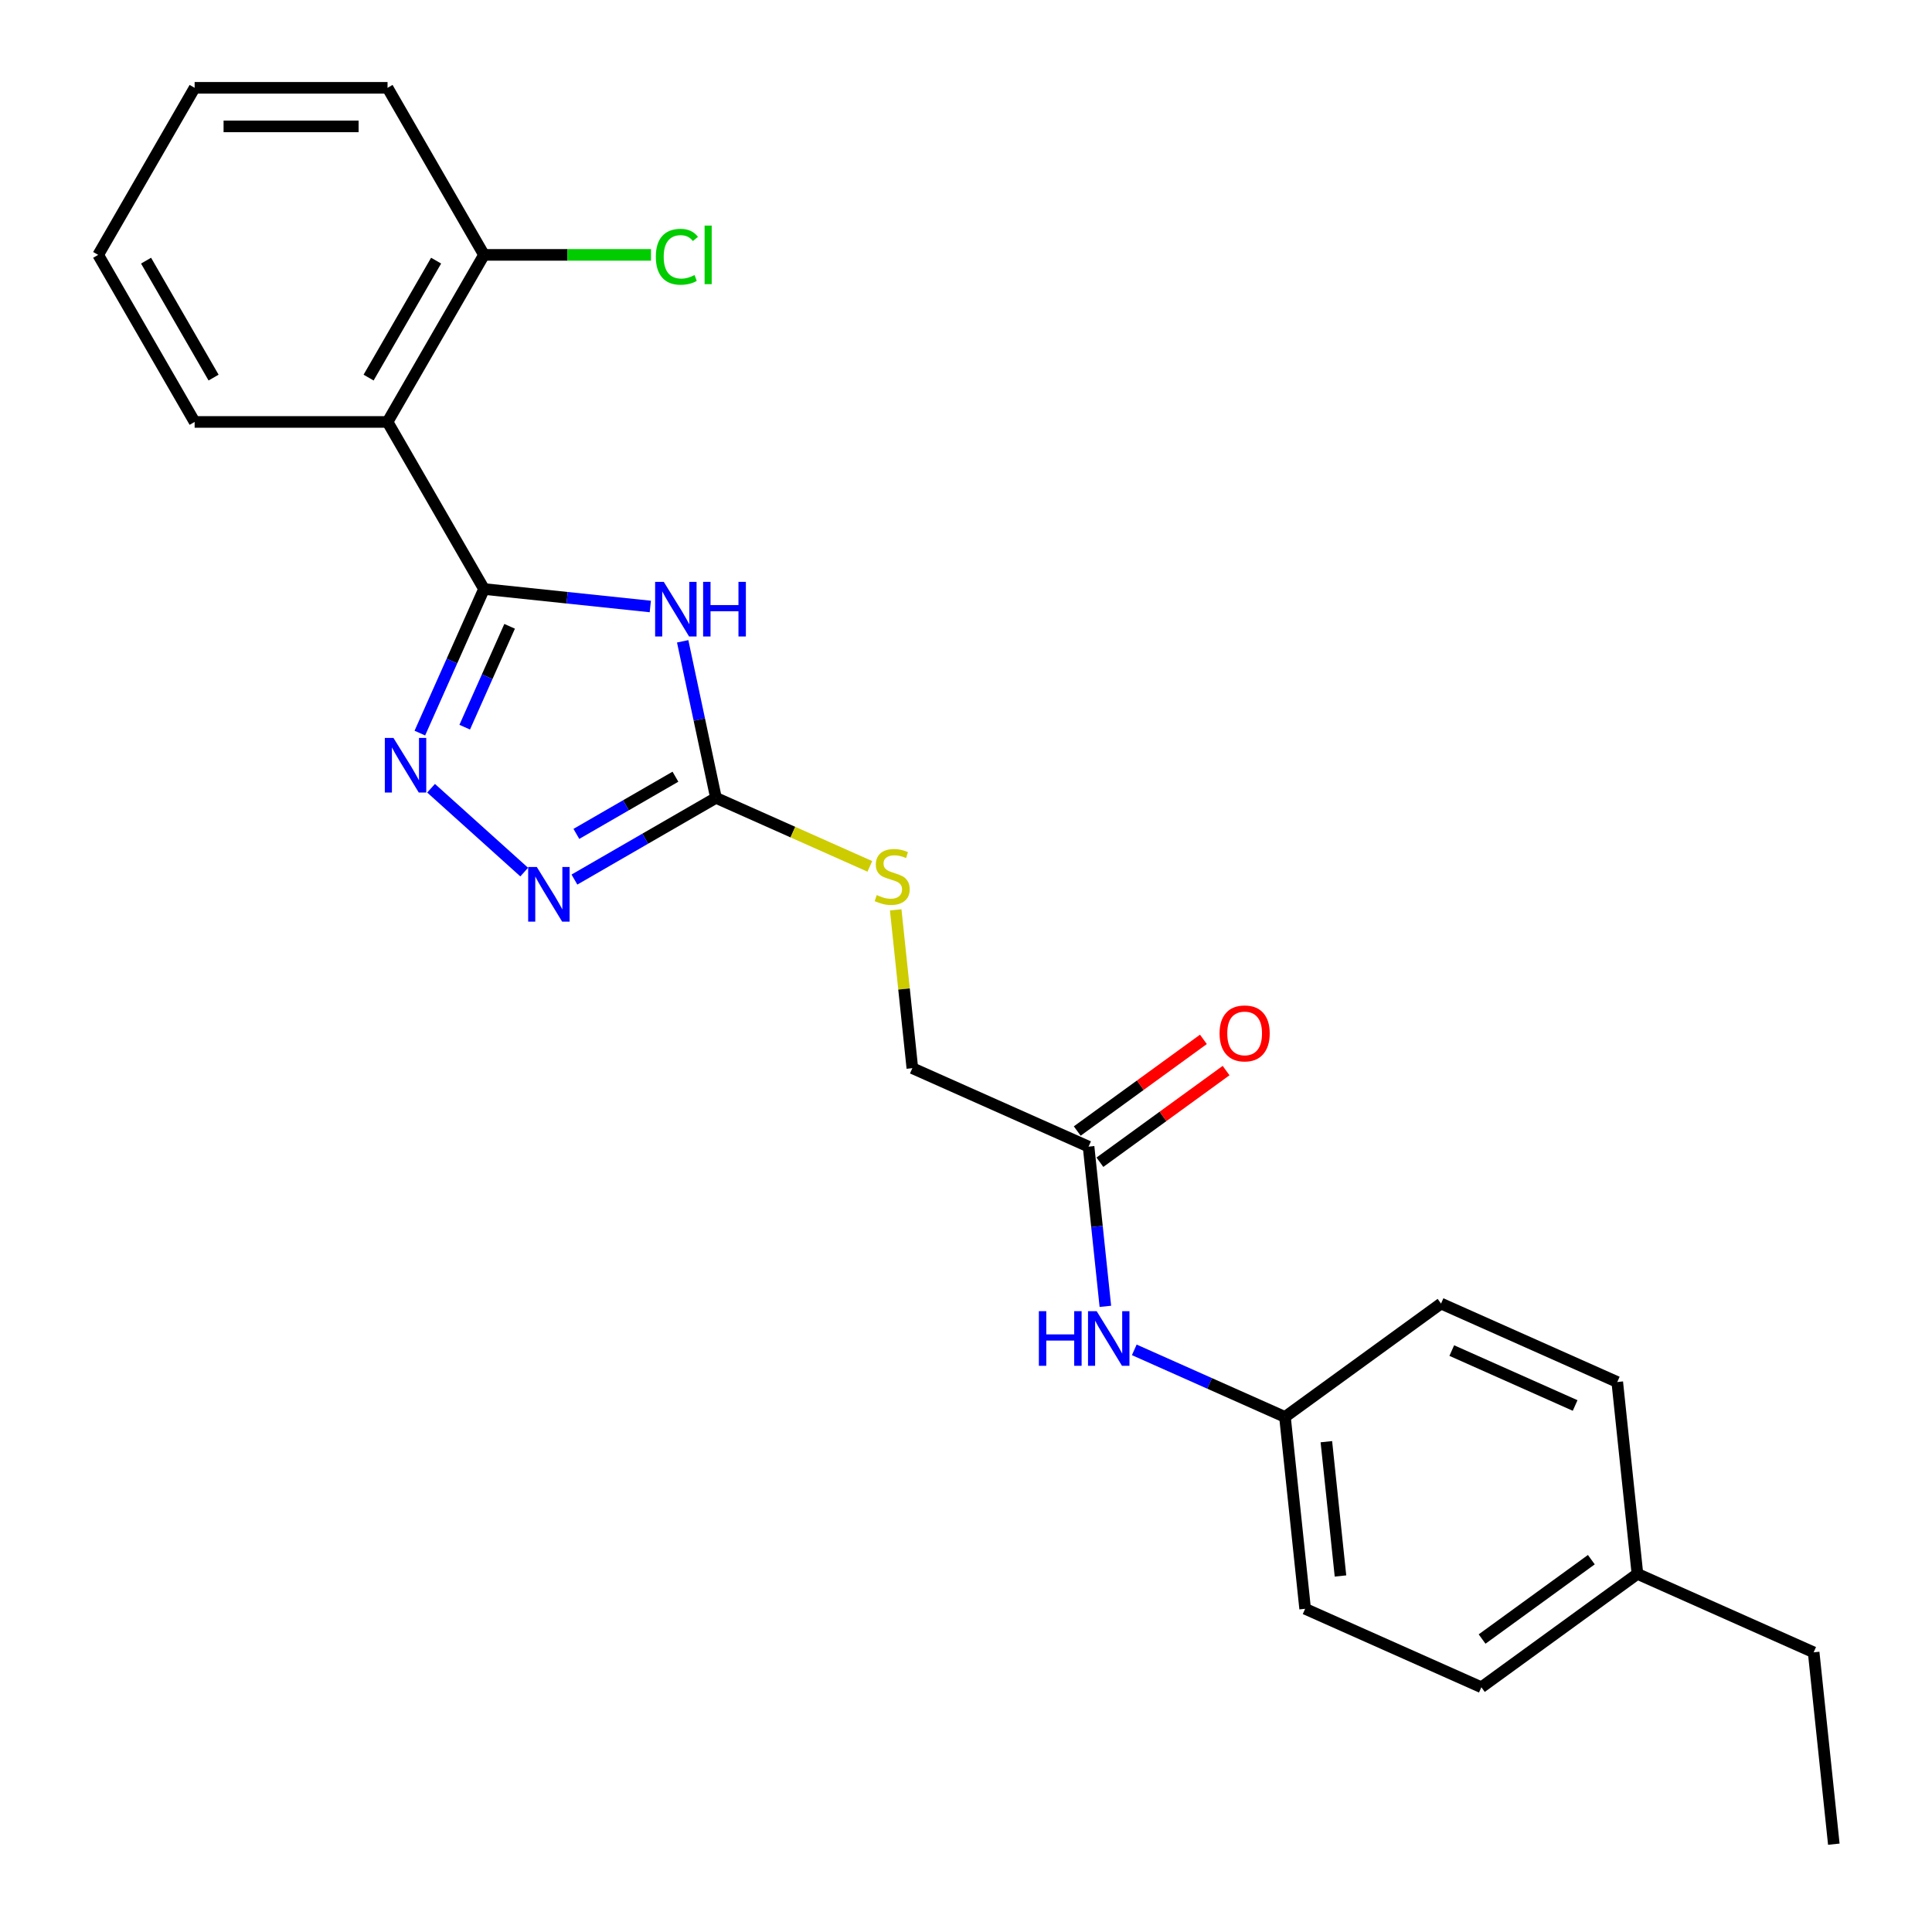 <?xml version='1.0' encoding='iso-8859-1'?>
<svg version='1.1' baseProfile='full'
              xmlns='http://www.w3.org/2000/svg'
                      xmlns:rdkit='http://www.rdkit.org/xml'
                      xmlns:xlink='http://www.w3.org/1999/xlink'
                  xml:space='preserve'
width='1000px' height='1000px' viewBox='0 0 1000 1000'>
<!-- END OF HEADER -->
<rect style='opacity:1.0;fill:#FFFFFF;stroke:none' width='1000' height='1000' x='0' y='0'> </rect>
<path class='bond-0' d='M 250.515,304.868 L 293.556,309.391' style='fill:none;fill-rule:evenodd;stroke:#000000;stroke-width:6px;stroke-linecap:butt;stroke-linejoin:miter;stroke-opacity:1' />
<path class='bond-0' d='M 293.556,309.391 L 336.596,313.915' style='fill:none;fill-rule:evenodd;stroke:#0000FF;stroke-width:6px;stroke-linecap:butt;stroke-linejoin:miter;stroke-opacity:1' />
<path class='bond-1' d='M 250.515,304.868 L 233.912,342.158' style='fill:none;fill-rule:evenodd;stroke:#000000;stroke-width:6px;stroke-linecap:butt;stroke-linejoin:miter;stroke-opacity:1' />
<path class='bond-1' d='M 233.912,342.158 L 217.309,379.449' style='fill:none;fill-rule:evenodd;stroke:#0000FF;stroke-width:6px;stroke-linecap:butt;stroke-linejoin:miter;stroke-opacity:1' />
<path class='bond-1' d='M 263.777,324.177 L 252.155,350.28' style='fill:none;fill-rule:evenodd;stroke:#000000;stroke-width:6px;stroke-linecap:butt;stroke-linejoin:miter;stroke-opacity:1' />
<path class='bond-1' d='M 252.155,350.28 L 240.533,376.384' style='fill:none;fill-rule:evenodd;stroke:#0000FF;stroke-width:6px;stroke-linecap:butt;stroke-linejoin:miter;stroke-opacity:1' />
<path class='bond-4' d='M 250.515,304.868 L 200.591,218.397' style='fill:none;fill-rule:evenodd;stroke:#000000;stroke-width:6px;stroke-linecap:butt;stroke-linejoin:miter;stroke-opacity:1' />
<path class='bond-2' d='M 353.352,331.939 L 361.964,372.455' style='fill:none;fill-rule:evenodd;stroke:#0000FF;stroke-width:6px;stroke-linecap:butt;stroke-linejoin:miter;stroke-opacity:1' />
<path class='bond-2' d='M 361.964,372.455 L 370.576,412.971' style='fill:none;fill-rule:evenodd;stroke:#000000;stroke-width:6px;stroke-linecap:butt;stroke-linejoin:miter;stroke-opacity:1' />
<path class='bond-3' d='M 223.123,407.987 L 271.329,451.392' style='fill:none;fill-rule:evenodd;stroke:#0000FF;stroke-width:6px;stroke-linecap:butt;stroke-linejoin:miter;stroke-opacity:1' />
<path class='bond-6' d='M 370.576,412.971 L 410.402,430.703' style='fill:none;fill-rule:evenodd;stroke:#000000;stroke-width:6px;stroke-linecap:butt;stroke-linejoin:miter;stroke-opacity:1' />
<path class='bond-6' d='M 410.402,430.703 L 450.229,448.435' style='fill:none;fill-rule:evenodd;stroke:#CCCC00;stroke-width:6px;stroke-linecap:butt;stroke-linejoin:miter;stroke-opacity:1' />
<path class='bond-24' d='M 370.576,412.971 L 333.95,434.116' style='fill:none;fill-rule:evenodd;stroke:#000000;stroke-width:6px;stroke-linecap:butt;stroke-linejoin:miter;stroke-opacity:1' />
<path class='bond-24' d='M 333.95,434.116 L 297.325,455.262' style='fill:none;fill-rule:evenodd;stroke:#0000FF;stroke-width:6px;stroke-linecap:butt;stroke-linejoin:miter;stroke-opacity:1' />
<path class='bond-24' d='M 349.603,402.02 L 323.965,416.822' style='fill:none;fill-rule:evenodd;stroke:#000000;stroke-width:6px;stroke-linecap:butt;stroke-linejoin:miter;stroke-opacity:1' />
<path class='bond-24' d='M 323.965,416.822 L 298.327,431.624' style='fill:none;fill-rule:evenodd;stroke:#0000FF;stroke-width:6px;stroke-linecap:butt;stroke-linejoin:miter;stroke-opacity:1' />
<path class='bond-8' d='M 200.591,218.397 L 250.515,131.926' style='fill:none;fill-rule:evenodd;stroke:#000000;stroke-width:6px;stroke-linecap:butt;stroke-linejoin:miter;stroke-opacity:1' />
<path class='bond-8' d='M 190.785,195.441 L 225.732,134.911' style='fill:none;fill-rule:evenodd;stroke:#000000;stroke-width:6px;stroke-linecap:butt;stroke-linejoin:miter;stroke-opacity:1' />
<path class='bond-14' d='M 200.591,218.397 L 100.743,218.397' style='fill:none;fill-rule:evenodd;stroke:#000000;stroke-width:6px;stroke-linecap:butt;stroke-linejoin:miter;stroke-opacity:1' />
<path class='bond-5' d='M 563.444,593.496 L 472.228,552.884' style='fill:none;fill-rule:evenodd;stroke:#000000;stroke-width:6px;stroke-linecap:butt;stroke-linejoin:miter;stroke-opacity:1' />
<path class='bond-7' d='M 563.444,593.496 L 567.788,634.829' style='fill:none;fill-rule:evenodd;stroke:#000000;stroke-width:6px;stroke-linecap:butt;stroke-linejoin:miter;stroke-opacity:1' />
<path class='bond-7' d='M 567.788,634.829 L 572.133,676.162' style='fill:none;fill-rule:evenodd;stroke:#0000FF;stroke-width:6px;stroke-linecap:butt;stroke-linejoin:miter;stroke-opacity:1' />
<path class='bond-9' d='M 569.313,601.574 L 601.964,577.851' style='fill:none;fill-rule:evenodd;stroke:#000000;stroke-width:6px;stroke-linecap:butt;stroke-linejoin:miter;stroke-opacity:1' />
<path class='bond-9' d='M 601.964,577.851 L 634.615,554.129' style='fill:none;fill-rule:evenodd;stroke:#FF0000;stroke-width:6px;stroke-linecap:butt;stroke-linejoin:miter;stroke-opacity:1' />
<path class='bond-9' d='M 557.575,585.418 L 590.226,561.695' style='fill:none;fill-rule:evenodd;stroke:#000000;stroke-width:6px;stroke-linecap:butt;stroke-linejoin:miter;stroke-opacity:1' />
<path class='bond-9' d='M 590.226,561.695 L 622.878,537.973' style='fill:none;fill-rule:evenodd;stroke:#FF0000;stroke-width:6px;stroke-linecap:butt;stroke-linejoin:miter;stroke-opacity:1' />
<path class='bond-10' d='M 463.615,470.936 L 467.922,511.91' style='fill:none;fill-rule:evenodd;stroke:#CCCC00;stroke-width:6px;stroke-linecap:butt;stroke-linejoin:miter;stroke-opacity:1' />
<path class='bond-10' d='M 467.922,511.91 L 472.228,552.884' style='fill:none;fill-rule:evenodd;stroke:#000000;stroke-width:6px;stroke-linecap:butt;stroke-linejoin:miter;stroke-opacity:1' />
<path class='bond-11' d='M 587.101,698.683 L 626.099,716.046' style='fill:none;fill-rule:evenodd;stroke:#0000FF;stroke-width:6px;stroke-linecap:butt;stroke-linejoin:miter;stroke-opacity:1' />
<path class='bond-11' d='M 626.099,716.046 L 665.097,733.409' style='fill:none;fill-rule:evenodd;stroke:#000000;stroke-width:6px;stroke-linecap:butt;stroke-linejoin:miter;stroke-opacity:1' />
<path class='bond-12' d='M 250.515,131.926 L 293.739,131.926' style='fill:none;fill-rule:evenodd;stroke:#000000;stroke-width:6px;stroke-linecap:butt;stroke-linejoin:miter;stroke-opacity:1' />
<path class='bond-12' d='M 293.739,131.926 L 336.963,131.926' style='fill:none;fill-rule:evenodd;stroke:#00CC00;stroke-width:6px;stroke-linecap:butt;stroke-linejoin:miter;stroke-opacity:1' />
<path class='bond-19' d='M 250.515,131.926 L 200.591,45.455' style='fill:none;fill-rule:evenodd;stroke:#000000;stroke-width:6px;stroke-linecap:butt;stroke-linejoin:miter;stroke-opacity:1' />
<path class='bond-15' d='M 665.097,733.409 L 745.876,674.719' style='fill:none;fill-rule:evenodd;stroke:#000000;stroke-width:6px;stroke-linecap:butt;stroke-linejoin:miter;stroke-opacity:1' />
<path class='bond-16' d='M 665.097,733.409 L 675.534,832.71' style='fill:none;fill-rule:evenodd;stroke:#000000;stroke-width:6px;stroke-linecap:butt;stroke-linejoin:miter;stroke-opacity:1' />
<path class='bond-16' d='M 686.523,746.216 L 693.829,815.727' style='fill:none;fill-rule:evenodd;stroke:#000000;stroke-width:6px;stroke-linecap:butt;stroke-linejoin:miter;stroke-opacity:1' />
<path class='bond-13' d='M 847.529,814.632 L 766.75,873.322' style='fill:none;fill-rule:evenodd;stroke:#000000;stroke-width:6px;stroke-linecap:butt;stroke-linejoin:miter;stroke-opacity:1' />
<path class='bond-13' d='M 823.674,807.28 L 767.129,848.363' style='fill:none;fill-rule:evenodd;stroke:#000000;stroke-width:6px;stroke-linecap:butt;stroke-linejoin:miter;stroke-opacity:1' />
<path class='bond-20' d='M 847.529,814.632 L 938.744,855.244' style='fill:none;fill-rule:evenodd;stroke:#000000;stroke-width:6px;stroke-linecap:butt;stroke-linejoin:miter;stroke-opacity:1' />
<path class='bond-26' d='M 847.529,814.632 L 837.092,715.331' style='fill:none;fill-rule:evenodd;stroke:#000000;stroke-width:6px;stroke-linecap:butt;stroke-linejoin:miter;stroke-opacity:1' />
<path class='bond-21' d='M 100.743,218.397 L 50.819,131.926' style='fill:none;fill-rule:evenodd;stroke:#000000;stroke-width:6px;stroke-linecap:butt;stroke-linejoin:miter;stroke-opacity:1' />
<path class='bond-21' d='M 110.548,195.441 L 75.602,134.911' style='fill:none;fill-rule:evenodd;stroke:#000000;stroke-width:6px;stroke-linecap:butt;stroke-linejoin:miter;stroke-opacity:1' />
<path class='bond-17' d='M 745.876,674.719 L 837.092,715.331' style='fill:none;fill-rule:evenodd;stroke:#000000;stroke-width:6px;stroke-linecap:butt;stroke-linejoin:miter;stroke-opacity:1' />
<path class='bond-17' d='M 751.436,699.054 L 815.287,727.483' style='fill:none;fill-rule:evenodd;stroke:#000000;stroke-width:6px;stroke-linecap:butt;stroke-linejoin:miter;stroke-opacity:1' />
<path class='bond-18' d='M 675.534,832.71 L 766.75,873.322' style='fill:none;fill-rule:evenodd;stroke:#000000;stroke-width:6px;stroke-linecap:butt;stroke-linejoin:miter;stroke-opacity:1' />
<path class='bond-25' d='M 200.591,45.455 L 100.743,45.455' style='fill:none;fill-rule:evenodd;stroke:#000000;stroke-width:6px;stroke-linecap:butt;stroke-linejoin:miter;stroke-opacity:1' />
<path class='bond-25' d='M 185.614,65.424 L 115.72,65.424' style='fill:none;fill-rule:evenodd;stroke:#000000;stroke-width:6px;stroke-linecap:butt;stroke-linejoin:miter;stroke-opacity:1' />
<path class='bond-22' d='M 938.744,855.244 L 949.181,954.545' style='fill:none;fill-rule:evenodd;stroke:#000000;stroke-width:6px;stroke-linecap:butt;stroke-linejoin:miter;stroke-opacity:1' />
<path class='bond-23' d='M 50.819,131.926 L 100.743,45.455' style='fill:none;fill-rule:evenodd;stroke:#000000;stroke-width:6px;stroke-linecap:butt;stroke-linejoin:miter;stroke-opacity:1' />
<path  class='atom-1' d='M 343.566 301.166
L 352.831 316.143
Q 353.75 317.621, 355.228 320.297
Q 356.706 322.973, 356.785 323.133
L 356.785 301.166
L 360.54 301.166
L 360.54 329.443
L 356.666 329.443
L 346.721 313.068
Q 345.563 311.151, 344.324 308.954
Q 343.126 306.758, 342.767 306.079
L 342.767 329.443
L 339.092 329.443
L 339.092 301.166
L 343.566 301.166
' fill='#0000FF'/>
<path  class='atom-1' d='M 363.935 301.166
L 367.769 301.166
L 367.769 313.188
L 382.227 313.188
L 382.227 301.166
L 386.061 301.166
L 386.061 329.443
L 382.227 329.443
L 382.227 316.383
L 367.769 316.383
L 367.769 329.443
L 363.935 329.443
L 363.935 301.166
' fill='#0000FF'/>
<path  class='atom-2' d='M 203.653 381.945
L 212.918 396.922
Q 213.837 398.4, 215.315 401.076
Q 216.793 403.752, 216.872 403.911
L 216.872 381.945
L 220.627 381.945
L 220.627 410.222
L 216.753 410.222
L 206.808 393.847
Q 205.65 391.93, 204.411 389.733
Q 203.213 387.536, 202.854 386.857
L 202.854 410.222
L 199.179 410.222
L 199.179 381.945
L 203.653 381.945
' fill='#0000FF'/>
<path  class='atom-4' d='M 277.854 448.756
L 287.12 463.734
Q 288.039 465.211, 289.516 467.887
Q 290.994 470.563, 291.074 470.723
L 291.074 448.756
L 294.828 448.756
L 294.828 477.033
L 290.954 477.033
L 281.009 460.658
Q 279.851 458.741, 278.613 456.544
Q 277.415 454.348, 277.055 453.669
L 277.055 477.033
L 273.381 477.033
L 273.381 448.756
L 277.854 448.756
' fill='#0000FF'/>
<path  class='atom-7' d='M 453.804 463.288
Q 454.123 463.408, 455.441 463.967
Q 456.759 464.526, 458.197 464.885
Q 459.675 465.205, 461.112 465.205
Q 463.788 465.205, 465.346 463.927
Q 466.904 462.609, 466.904 460.332
Q 466.904 458.775, 466.105 457.816
Q 465.346 456.858, 464.148 456.338
Q 462.95 455.819, 460.953 455.22
Q 458.437 454.461, 456.919 453.742
Q 455.441 453.023, 454.363 451.506
Q 453.324 449.988, 453.324 447.432
Q 453.324 443.877, 455.721 441.681
Q 458.157 439.484, 462.95 439.484
Q 466.225 439.484, 469.939 441.042
L 469.02 444.117
Q 465.626 442.719, 463.069 442.719
Q 460.314 442.719, 458.796 443.877
Q 457.278 444.996, 457.318 446.953
Q 457.318 448.47, 458.077 449.389
Q 458.876 450.308, 459.994 450.827
Q 461.152 451.346, 463.069 451.945
Q 465.626 452.744, 467.143 453.543
Q 468.661 454.341, 469.739 455.979
Q 470.858 457.577, 470.858 460.332
Q 470.858 464.246, 468.222 466.363
Q 465.626 468.44, 461.272 468.44
Q 458.756 468.44, 456.839 467.881
Q 454.962 467.362, 452.725 466.443
L 453.804 463.288
' fill='#CCCC00'/>
<path  class='atom-8' d='M 537.716 678.658
L 541.55 678.658
L 541.55 690.68
L 556.008 690.68
L 556.008 678.658
L 559.843 678.658
L 559.843 706.935
L 556.008 706.935
L 556.008 693.875
L 541.55 693.875
L 541.55 706.935
L 537.716 706.935
L 537.716 678.658
' fill='#0000FF'/>
<path  class='atom-8' d='M 567.631 678.658
L 576.897 693.635
Q 577.815 695.113, 579.293 697.789
Q 580.771 700.465, 580.851 700.625
L 580.851 678.658
L 584.605 678.658
L 584.605 706.935
L 580.731 706.935
L 570.786 690.56
Q 569.628 688.643, 568.39 686.446
Q 567.191 684.25, 566.832 683.571
L 566.832 706.935
L 563.157 706.935
L 563.157 678.658
L 567.631 678.658
' fill='#0000FF'/>
<path  class='atom-10' d='M 631.243 534.886
Q 631.243 528.097, 634.598 524.302
Q 637.953 520.508, 644.223 520.508
Q 650.493 520.508, 653.848 524.302
Q 657.203 528.097, 657.203 534.886
Q 657.203 541.756, 653.808 545.67
Q 650.414 549.544, 644.223 549.544
Q 637.993 549.544, 634.598 545.67
Q 631.243 541.796, 631.243 534.886
M 644.223 546.349
Q 648.536 546.349, 650.853 543.473
Q 653.209 540.558, 653.209 534.886
Q 653.209 529.335, 650.853 526.539
Q 648.536 523.703, 644.223 523.703
Q 639.91 523.703, 637.553 526.499
Q 635.237 529.295, 635.237 534.886
Q 635.237 540.598, 637.553 543.473
Q 639.91 546.349, 644.223 546.349
' fill='#FF0000'/>
<path  class='atom-13' d='M 339.46 132.904
Q 339.46 125.875, 342.735 122.2
Q 346.05 118.486, 352.32 118.486
Q 358.151 118.486, 361.266 122.6
L 358.63 124.756
Q 356.354 121.761, 352.32 121.761
Q 348.047 121.761, 345.77 124.637
Q 343.533 127.472, 343.533 132.904
Q 343.533 138.496, 345.85 141.371
Q 348.206 144.247, 352.759 144.247
Q 355.875 144.247, 359.509 142.37
L 360.627 145.365
Q 359.15 146.324, 356.913 146.883
Q 354.676 147.442, 352.2 147.442
Q 346.05 147.442, 342.735 143.688
Q 339.46 139.933, 339.46 132.904
' fill='#00CC00'/>
<path  class='atom-13' d='M 364.701 116.769
L 368.376 116.769
L 368.376 147.082
L 364.701 147.082
L 364.701 116.769
' fill='#00CC00'/>
</svg>
